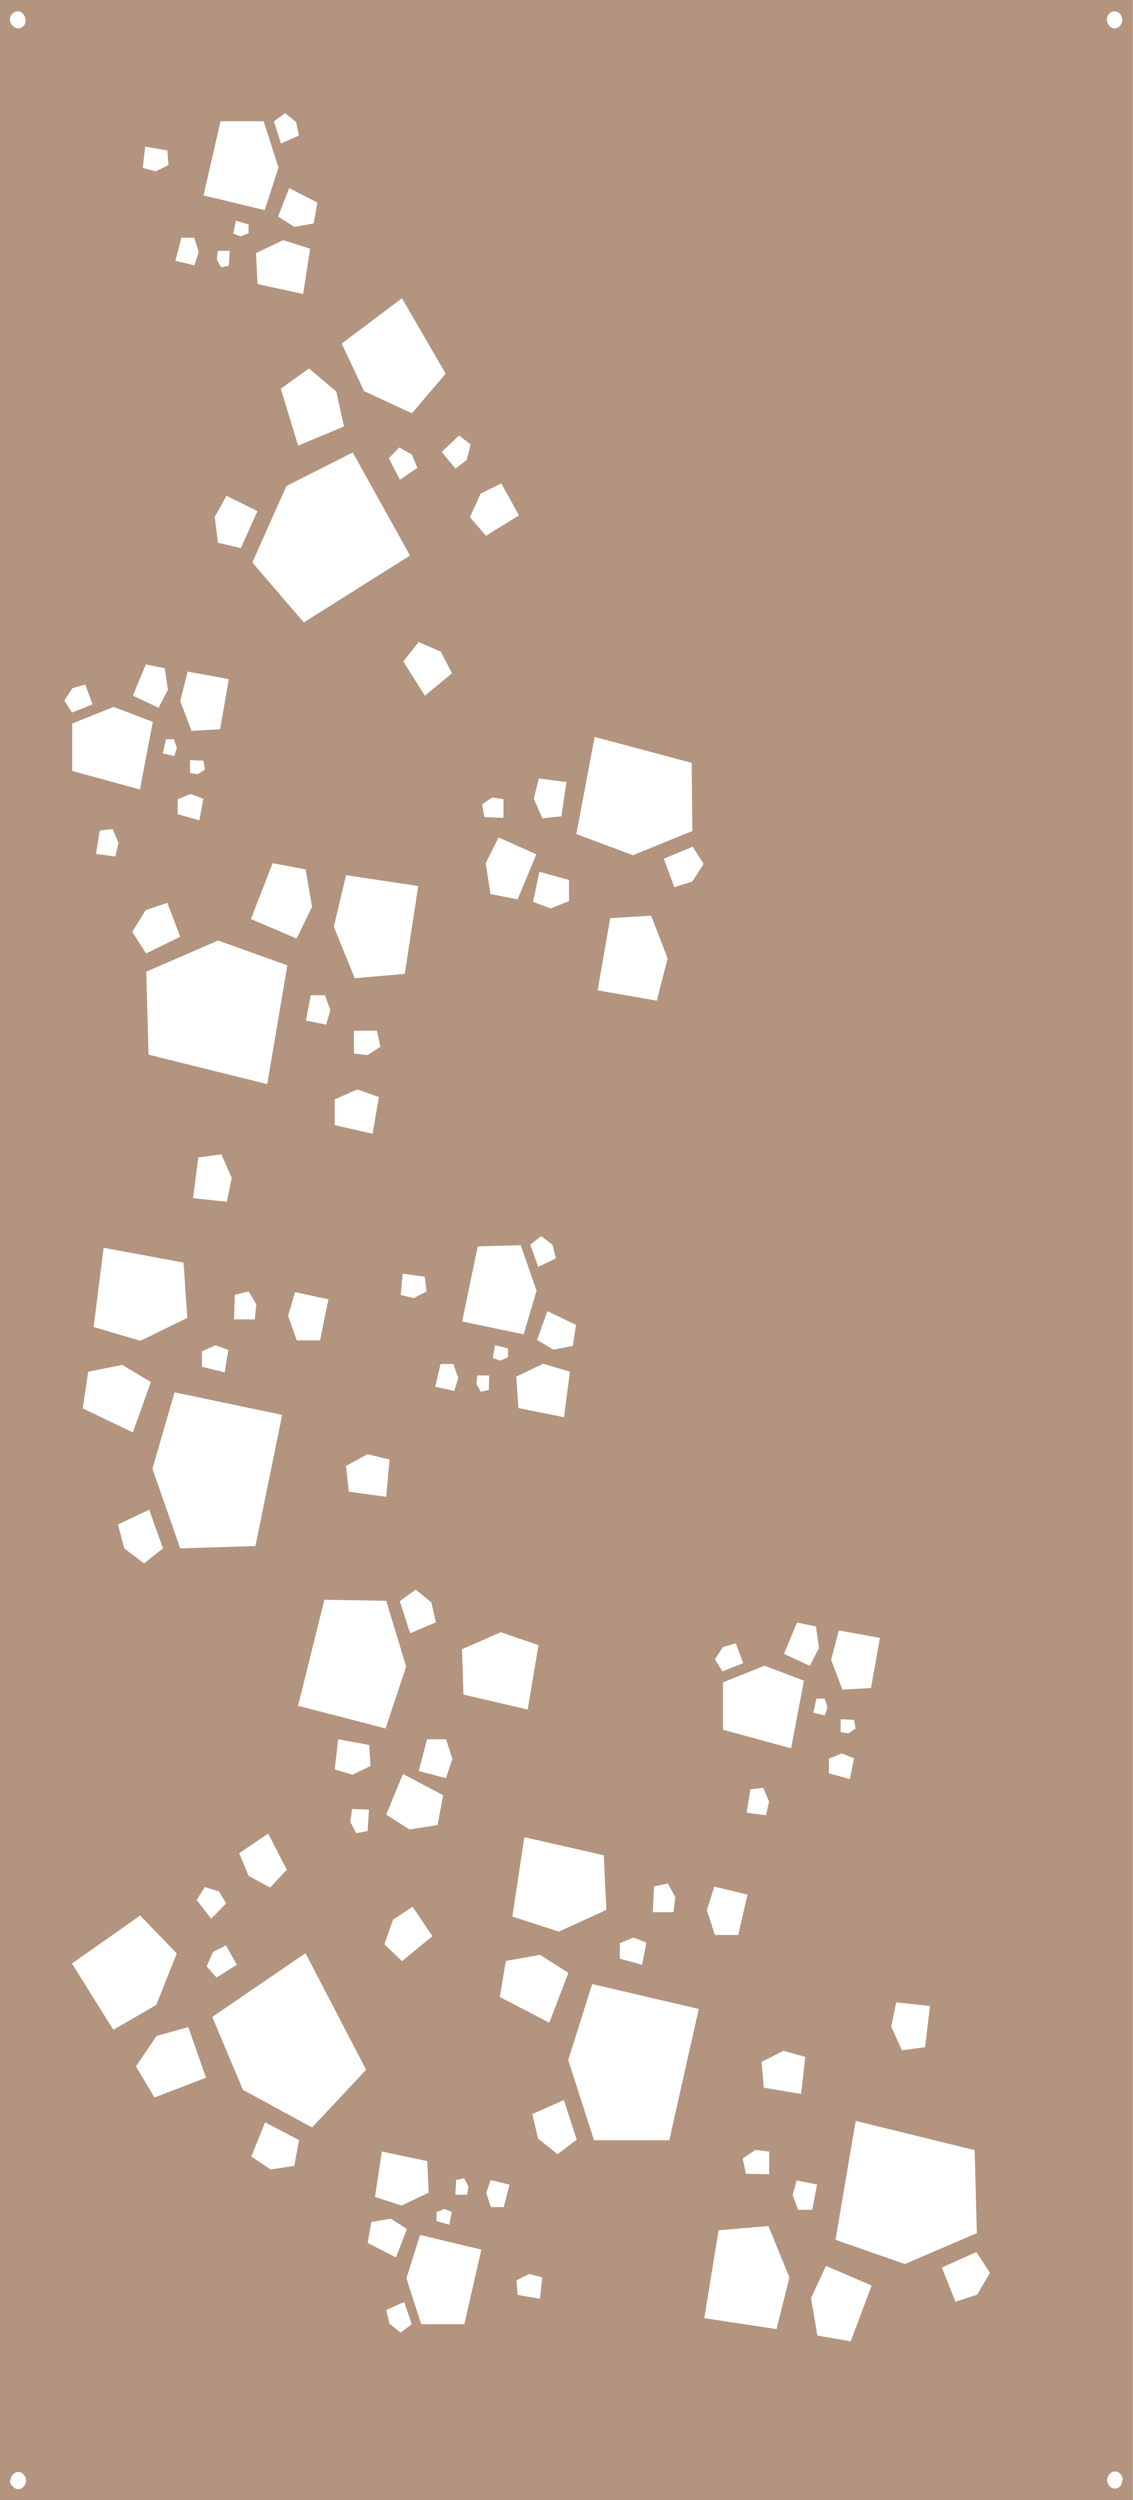 <svg xmlns="http://www.w3.org/2000/svg" viewBox="0 0 88.01 194.06"><defs><style>.cls-1{fill:#b3947e;}</style></defs><g id="Calque_2" data-name="Calque 2"><g id="Calque_1-2" data-name="Calque 1"><path class="cls-1" d="M44,60.7l-2.15-.28L41.47,62l.66,1.52,1.48-.16Zm-4.89,2.78,0-1.45-.87-.13-.79.53.18,1Zm2.79,4.19L41.41,70l1.36.51,1.43-.57V68.3Zm-.24-1.36L38.73,65l-1,2,.37,2.39,2.11.42Zm4.76,10.56,4.6.8.84-3.28-1.28-3.32-3.18.2Zm5.14-10.22.82,2.21,1.39-.43.89-1.37-.85-1.34ZM46.19,57.2l-1.42,7.54,4.4,1.64,4.61-1.88-.05-5.29ZM26.27,135,26,137.34l1.39.41,1.39-.68-.1-1.63Zm2.39,5.46-1.31-.05-.14,1,.46.88.89-.17Zm3.87-3,2.11.56.5-1.49L34.65,135l-1.48,0Zm-1.23.23L30,140.85,31.81,142l2.18-.34.43-2.32Zm9.69-5,.84-5-2.94-1-3,1.32.11,3.52Zm-9.13-5.92,2-.85-.35-1.54-1.22-1-1.24.9Zm-8.71,5.63,6.8,1.76,1.6-4.8L30,124.25l-4.8-.08Zm43.32,32.22-1.57,9.23,5.39,1.88,5.59-2.4-.17-6.44Zm-3,4.94-1.58-.32-.32,1.12.42,1.16,1.1,0Zm-3.72-.8V167l-1.06-.13-1,.66.25,1.19ZM73.16,176l1.06,2.66,1.68-.55,1-1.69-1.06-1.62Zm-.92-20.3-2.63-.28-.38,1.89.83,1.83,1.8-.24Zm-4.53,21.7-3.55-1.53L63,178.37l.49,2.91,2.59.45Zm-13,2.53,5.61.85,1-4-1.63-4-3.87.33Zm-.43-24L46,154l-1.86,5.89,2,6.23,5.85,0Zm-4.4-3.43.33-1.72-1-.39-1.06.43v1.21Zm.83-4.08,1.6,0,.15-1.16-.58-1.07-1.08.23Zm7.36-1.36-2.58-.63-.58,1.83.62,1.93h1.81ZM43.8,163l-2.45,1.09L41.8,166l1.51,1.2,1.49-1.12Zm18.43-.47.32-2.88-1.7-.47-1.69.86.17,2ZM42.67,157l1.48-3.87-2.2-1.4-2.65.47L38.82,155ZM40.73,142.6l-.93,6.16,3.61,1.17,3.69-1.69L46.9,144Zm-17,9-7.24,4.95,2.38,5.66,5.37,2.92,4.2-4.48Zm-5.33.9-.85-1.5-1,.5-.5,1.12.77.87Zm-2-3.57,1.17-1.2L17,146.8l-1.09-.33-.63,1Zm4.43-6.61-2.25,1.52.73,1.76,1.67.91,1.3-1.38Zm-.24,22.41-1.07,2.66,1.5,1,1.84-.28.37-2Zm13-14.45L32.05,148l-1.52,1-.67,1.91,1.37,1.31ZM16,161.27l-1.37-3.93-2.46.68-1.61,2.37L12,162.8ZM5.59,152.4l3.21,5.15,3.34-1.93,1.59-4-2.84-2.94Zm16.33-42.58-8.36-1.75L11.84,114,14,120.18l5.84-.18Zm-4.47-3.3.29-1.74-1-.36-1.05.46,0,1.21Zm.73-4.11h1.61l.12-1.17-.6-1-1.07.26Zm7.33-1.56-2.59-.56-.54,1.84.67,1.91,1.81,0ZM11.59,117.18l-2.43,1.15.5,1.86,1.53,1.16,1.47-1.17Zm18.41-1,.26-2.89-1.71-.42-1.67.91.21,2Zm-19.68-5,1.4-3.91-2.23-1.33-2.64.53-.42,2.85ZM8.05,96.85,7.27,103l3.64,1.07,3.64-1.78L14.26,98ZM32.49,68.77l-5.61-.84-.95,4,1.63,4,3.88-.34Zm-13,2.56,3.55,1.52,1.2-2.46-.5-2.91L21.18,67ZM15,93l2.62.28L18,91.43,17.2,89.6l-1.8.24Zm-1-20.29L13,70.08l-1.68.56-1.05,1.69L11.35,74ZM28.94,88l.49-2.85-1.67-.59L26,85.33l0,2ZM27.49,80v1.77l1.06.13,1-.66L29.27,80Zm-3.73-.79,1.58.32.32-1.13-.42-1.15-1.1,0Zm-3,4.94,1.56-9.22L16.94,73l-5.58,2.42.18,6.44Zm10.46-61-4.68,3.52,1.74,3.69L32,32.08,34.62,29ZM23.16,34.59l3.56-1.49-.6-2.71L24,28.6l-2.19,1.57ZM33,54l2.11-1.74-.87-1.68-1.72-.75-1.19,1.51ZM20,39.67l-2.41-1.19-.91,1.65.25,2,1.78.41ZM40.31,40l-1.37-2.48-1.6.79-.84,1.83,1.25,1.45Zm-6-4.92,1.08,1.3.86-.68.31-1.2-.9-.7Zm-3.25,2.16,1.36-.92L32,35.28l-1-.55-.79.84Zm.79,5.88-4.45-8-5.15,2.6L19.6,43.66l4,4.65Zm5.54,131.49-4.76-1.14-1.06,3.37,1.15,3.56h3.35ZM29.66,167l-.53,3.52,2.06.67,2.11-1-.11-2.45Zm1.1,8.22.85-2.21-1.25-.8-1.52.26-.28,1.62Zm11.18,3.2.18-1.65-1-.27-1,.49.09,1.14Zm-10.54.25-1.4.63.26,1.06.86.69.86-.64Zm8.18-9.1-1.47-.36-.34,1,.36,1.1h1Zm-4.21.78.92,0,.09-.66-.33-.62-.62.14Zm-.47,2.33.19-1-.58-.22-.6.24v.7Zm3.55-68.27-.17,1,.58.2.6-.26v-.69ZM38,106.76h-.92l-.07.67.34.6.62-.15Zm-4.19.88,1.48.32.31-1-.38-1.09-1,0Zm8-9.31,1.38-.66-.28-1.06-.87-.67-.85.67Zm-10.53.53-.15,1.65,1,.25,1-.52L33,99.1Zm11.24,2.91-.8,2.23,1.27.76,1.51-.3.24-1.63ZM43.81,110l.46-3.53-2.08-.62-2.09,1,.17,2.44Zm-7.91-7.43,4.78,1,1-3.39-1.23-3.53-3.34.09ZM61.45,135.7l1-5.25-3.06-1.16-3.23,1.29,0,3.68Zm6.9-8.57-3.19-.58-.6,2.28.88,2.32,2.22-.13Zm-7.45,1.24,2,.93.72-1.39-.24-1.67-1.47-.3ZM58,140.7l1.5.2.24-1.07-.45-1.06-1,.11Zm-.27-11.61-.57-1.54-1,.29-.63.95.59.94Zm8.29,9,.32-1.62-.95-.37-1,.4v1.14Zm-.72-4.64,0,1,.61.09.55-.37-.12-.68Zm-2.12-.51.9.21.2-.64-.23-.67h-.63ZM10.87,61.28l1-5.25L8.83,54.87,5.61,56.16v3.68Zm6.9-8.57-3.19-.58L14,54.41l.88,2.32,2.22-.13ZM10.32,54l2,.93.72-1.39-.24-1.67-1.47-.3ZM7.46,66.28l1.5.2.24-1.07-.45-1.06-1,.11ZM7.19,54.67l-.57-1.54-1,.29L5,54.37l.59.94Zm8.29,9L15.8,62l-1-.37-1,.4V63.2ZM14.76,59l0,1,.61.09.55-.36-.12-.69Zm-2.12-.52.9.21.2-.64-.23-.67h-.62Zm5.68-41.35-.2,1,.58.22.61-.24v-.69Zm-.48,2.34-.92,0-.08.67.33.61.61-.13Zm-4.21.77,1.47.36.34-1.05-.35-1.1h-1Zm8.19-9.1,1.4-.62L23,9.47l-.86-.69-.86.64Zm-10.54.24-.19,1.65,1,.27,1-.49-.09-1.13Zm11.18,3.22-.86,2.21,1.26.8,1.51-.27.28-1.62Zm1.09,8.22.54-3.52L22,18.64l-2.11,1L20,22.05Zm-7.74-7.65,4.75,1.14L21.63,13,20.48,9.41H17.13Zm71.4,177.33a.7.7,0,0,0-.17-.47.58.58,0,0,0-.43-.2.55.55,0,0,0-.42.2.69.69,0,0,0,0,.93.55.55,0,0,0,.42.2A.58.58,0,0,0,87,193a.69.69,0,0,0,.17-.46m-86.41,0A.65.65,0,0,0,1,193a.54.54,0,0,0,.84,0,.65.65,0,0,0,.18-.46.66.66,0,0,0-.18-.47.54.54,0,0,0-.84,0,.66.66,0,0,0-.18.47M86,1.54a.7.7,0,0,0,.18.47.55.55,0,0,0,.42.2A.58.58,0,0,0,87,2a.7.7,0,0,0,.17-.47A.69.69,0,0,0,87,1.08a.58.58,0,0,0-.43-.2.55.55,0,0,0-.42.2.7.7,0,0,0-.18.46m-84,0a.65.65,0,0,0-.18-.46.54.54,0,0,0-.84,0,.65.65,0,0,0-.18.46A.66.66,0,0,0,1,2a.54.54,0,0,0,.84,0A.66.66,0,0,0,2,1.54M0,0H88V194.06H0Z"/></g></g></svg>